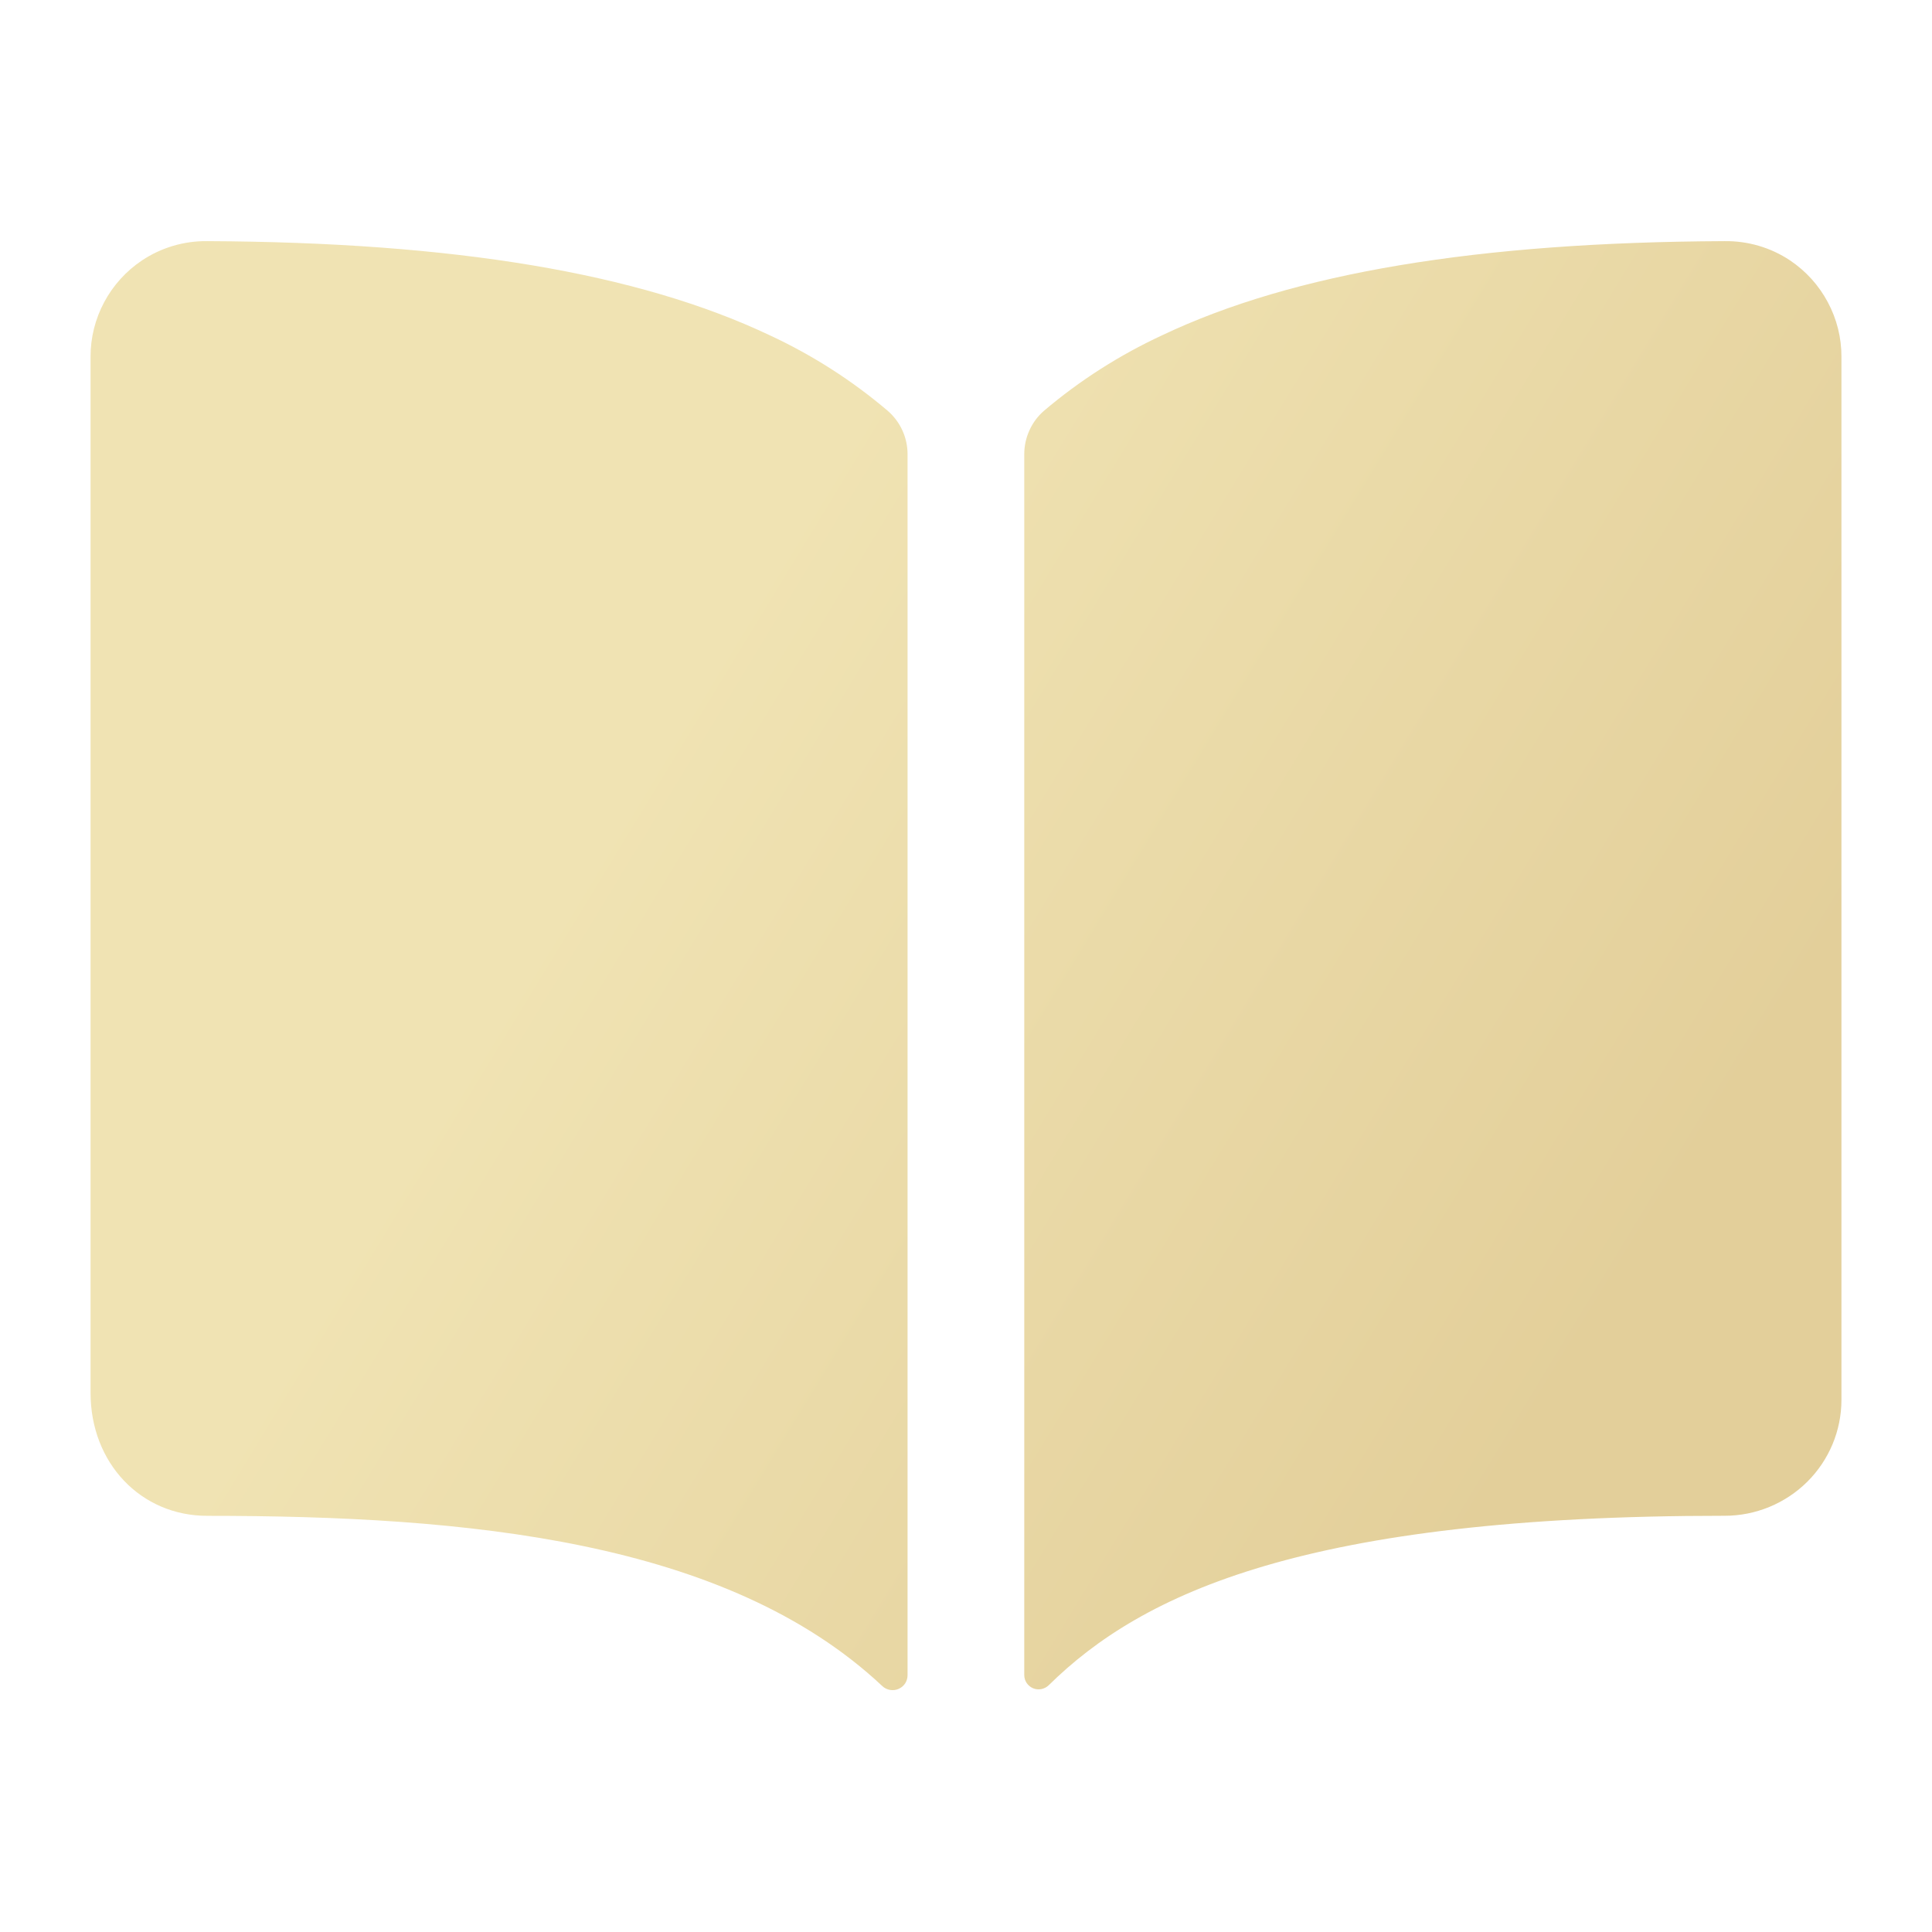 <svg xmlns="http://www.w3.org/2000/svg" fill="none" viewBox="0 0 32 32" height="32" width="32">
<path fill="url(#paint0_linear_164_3698)" d="M12.751 5.554C10.568 4.519 7.518 4.012 3.433 3.994C3.048 3.989 2.67 4.101 2.351 4.314C2.088 4.49 1.873 4.728 1.725 5.006C1.577 5.284 1.499 5.593 1.5 5.908V23.071C1.5 24.232 2.331 25.107 3.433 25.107C7.727 25.107 12.033 25.505 14.613 27.926C14.648 27.96 14.693 27.982 14.741 27.99C14.788 27.999 14.838 27.993 14.882 27.974C14.927 27.955 14.965 27.923 14.992 27.883C15.018 27.842 15.032 27.795 15.032 27.746V7.523C15.032 7.387 15.003 7.252 14.946 7.128C14.889 7.003 14.806 6.893 14.702 6.803C14.111 6.301 13.455 5.881 12.751 5.554ZM29.647 4.312C29.327 4.099 28.949 3.989 28.564 3.994C24.48 4.012 21.429 4.517 19.247 5.554C18.543 5.881 17.886 6.3 17.295 6.801C17.191 6.89 17.108 7.001 17.052 7.125C16.995 7.249 16.965 7.384 16.965 7.521V27.745C16.965 27.792 16.979 27.837 17.005 27.876C17.031 27.914 17.068 27.945 17.111 27.963C17.154 27.981 17.201 27.986 17.247 27.977C17.293 27.968 17.335 27.946 17.369 27.914C18.92 26.384 21.641 25.105 28.567 25.106C29.079 25.106 29.571 24.903 29.934 24.543C30.296 24.183 30.5 23.695 30.5 23.186V5.909C30.501 5.593 30.423 5.283 30.274 5.005C30.126 4.726 29.91 4.488 29.647 4.312Z"></path>
<defs>
<linearGradient gradientUnits="userSpaceOnUse" y2="32.567" x2="20.15" y1="18.485" x1="-3.003" id="paint0_linear_164_3698">
<stop stop-color="#F0E3B3" offset="0.316"></stop>
<stop stop-color="#E3CF9A" offset="1"></stop>
</linearGradient>
</defs>
</svg>
